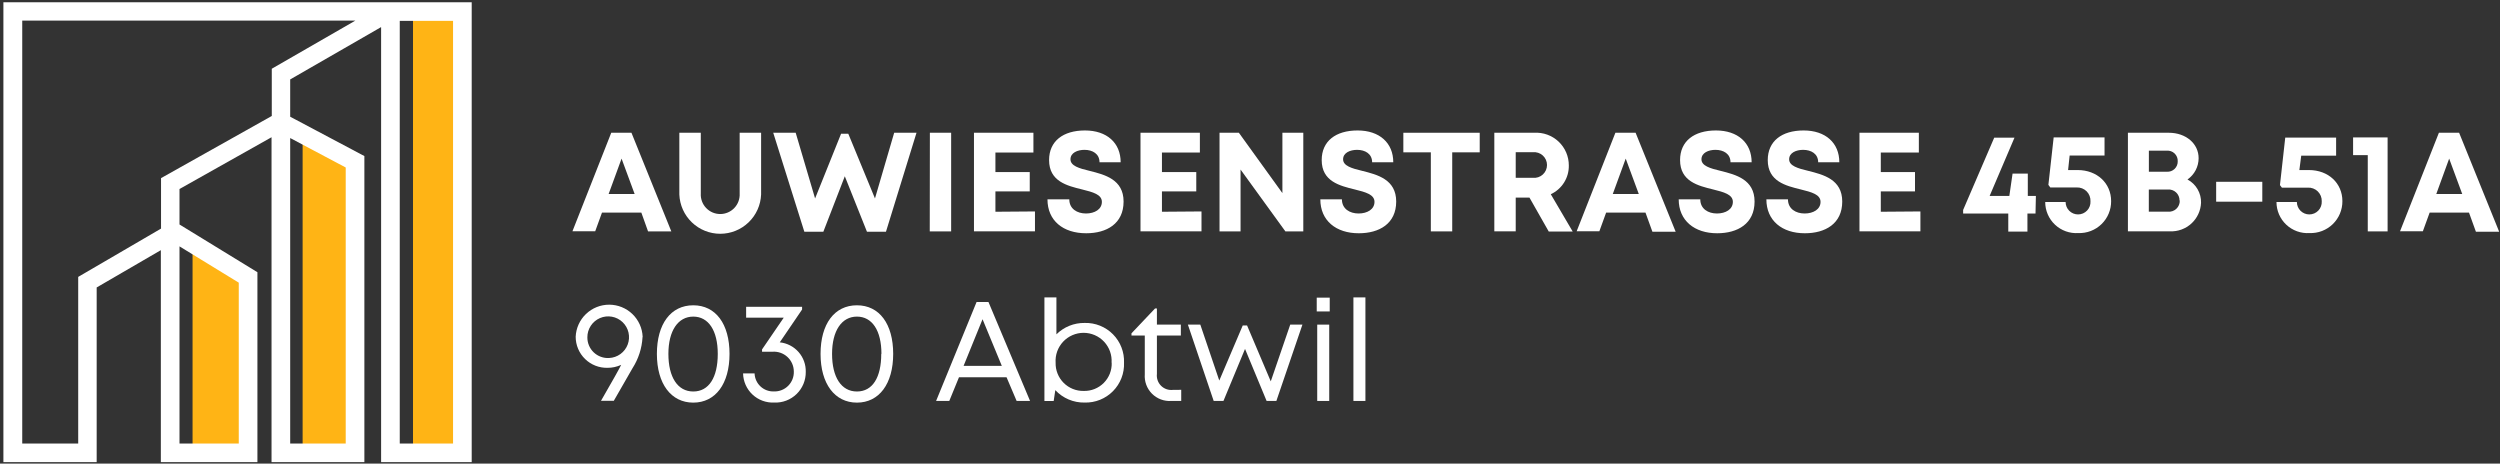 <svg width="701" height="130" viewBox="0 0 701 130" fill="none" xmlns="http://www.w3.org/2000/svg">
<rect x="0" y="0" width="701" height="130" fill="#333333" stroke="none"/>
<g clip-path="url(#clip0_3312_661)">
<path d="M53.994 68.263L69.565 77.796V126.89H53.994V68.263Z" fill="#FFB415"/>
<path d="M84.856 37.574L100.427 47.106L99.555 126.89H84.856V37.574Z" fill="#FFB415"/>
<path d="M115.806 2.858L129.651 3.154L130.505 126.89H115.806V2.858Z" fill="#FFB415"/>
<path d="M132.266 129.591H106.862V7.598L81.37 22.272V32.729L102.171 43.76V129.591H76.138V38.48L50.333 52.997V62.948L72.18 76.332V129.591H45.102V70.146L27.107 80.602V129.591H0.953V0.627H132.266V129.591ZM112.092 124.363H127.035V5.855H112.092V124.363ZM81.37 124.363H96.94V46.967L81.37 38.706V124.363ZM50.333 124.363H66.95V79.26L50.333 69.083V124.363ZM6.236 124.363H21.929V77.64L45.154 64.098V49.947L76.208 32.52V19.274L99.66 5.768H6.236V124.363Z" fill="white"/>
<path d="M179.833 59.619H168.795L166.895 64.848H160.513L171.394 37.225H177.06L188.237 64.882H181.716L179.833 59.619ZM170.661 54.391H177.95L174.288 44.475L170.661 54.391Z" fill="white"/>
<path d="M190.486 54.443V37.225H196.502V54.252C196.46 54.993 196.57 55.735 196.825 56.432C197.079 57.129 197.474 57.767 197.984 58.306C198.494 58.846 199.109 59.276 199.791 59.569C200.473 59.863 201.208 60.015 201.951 60.015C202.693 60.015 203.428 59.863 204.11 59.569C204.792 59.276 205.407 58.846 205.917 58.306C206.428 57.767 206.822 57.129 207.077 56.432C207.332 55.735 207.442 54.993 207.4 54.252V37.225H213.415V54.531C213.3 57.492 212.041 60.294 209.904 62.349C207.767 64.403 204.916 65.551 201.951 65.551C198.985 65.551 196.135 64.403 193.998 62.349C191.86 60.294 190.602 57.492 190.486 54.531V54.443Z" fill="white"/>
<path d="M256.989 37.225L248.428 64.97H243.092L236.885 49.424L230.869 64.97H225.534L216.815 37.225H223.11L228.55 55.646L235.839 37.504H237.861L245.341 55.646L250.729 37.225H256.989Z" fill="white"/>
<path d="M260.738 37.225H266.701V64.882H260.703L260.738 37.225Z" fill="white"/>
<path d="M290.206 59.288V64.865H273.101V37.225H289.77V42.767H279.116V48.239H288.741V53.676H279.116V59.375L290.206 59.288Z" fill="white"/>
<path d="M293.71 55.89H299.83C299.83 58.574 302.045 59.863 304.503 59.863C306.962 59.863 308.967 58.678 308.967 56.604C308.967 54.531 306.439 53.868 303.422 53.119C299.237 52.091 294.163 50.871 294.163 44.893C294.163 39.578 298.087 36.58 304.224 36.58C310.362 36.58 314.233 40.066 314.233 45.503H308.304C308.304 43.115 306.334 42.017 304.085 42.017C302.132 42.017 300.161 42.837 300.161 44.666C300.161 46.496 302.568 47.211 305.514 47.908C309.751 48.971 315.052 50.296 315.052 56.517C315.052 62.739 310.275 65.405 304.59 65.405C298.086 65.423 293.71 61.85 293.71 55.89Z" fill="white"/>
<path d="M336.9 59.288V64.865H319.795V37.225H336.447V42.767H325.81V48.239H335.435V53.676H325.81V59.375L336.9 59.288Z" fill="white"/>
<path d="M365.444 37.225V64.882H360.422L347.851 47.542V64.882H341.957V37.225H347.38L359.585 54.147V37.225H365.444Z" fill="white"/>
<path d="M370.221 55.89H376.272C376.272 58.574 378.486 59.863 380.945 59.863C383.403 59.863 385.408 58.678 385.408 56.604C385.408 54.531 382.88 53.868 379.864 53.119C375.679 52.091 370.605 50.871 370.605 44.893C370.605 39.578 374.528 36.58 380.666 36.58C386.803 36.58 390.674 40.066 390.674 45.503H384.746C384.746 43.115 382.775 42.017 380.526 42.017C378.573 42.017 376.603 42.837 376.603 44.666C376.603 46.496 379.009 47.211 381.956 47.908C386.193 48.971 391.494 50.296 391.494 56.517C391.494 62.739 386.716 65.405 381.032 65.405C374.615 65.423 370.221 61.85 370.221 55.89Z" fill="white"/>
<path d="M414.911 42.715H407.204V64.882H401.206V42.715H393.499V37.225H414.911V42.715Z" fill="white"/>
<path d="M428.86 55.402H425.006V64.865H419.008V37.225H430.202C431.451 37.151 432.701 37.334 433.876 37.761C435.051 38.189 436.126 38.853 437.034 39.712C437.942 40.571 438.665 41.607 439.158 42.756C439.65 43.904 439.902 45.142 439.897 46.392C439.928 48.082 439.467 49.745 438.569 51.178C437.671 52.61 436.376 53.751 434.841 54.461L440.978 64.917H434.265L428.86 55.402ZM425.006 49.86H429.819C430.32 49.909 430.827 49.853 431.305 49.696C431.783 49.538 432.224 49.281 432.597 48.943C432.97 48.605 433.269 48.192 433.473 47.732C433.677 47.272 433.783 46.773 433.783 46.27C433.783 45.766 433.677 45.268 433.473 44.808C433.269 44.347 432.97 43.935 432.597 43.597C432.224 43.258 431.783 43.002 431.305 42.844C430.827 42.686 430.32 42.63 429.819 42.68H425.006V49.86Z" fill="white"/>
<path d="M461.396 59.619H450.359L448.459 64.848H442.094L452.957 37.225H458.624L469.853 64.97H463.332L461.396 59.619ZM452.225 54.391H459.513L455.852 44.475L452.225 54.391Z" fill="white"/>
<path d="M470.708 55.89H476.758C476.758 58.574 478.972 59.863 481.431 59.863C483.889 59.863 485.895 58.678 485.895 56.604C485.895 54.531 483.366 53.868 480.35 53.119C476.165 52.091 471.091 50.871 471.091 44.893C471.091 39.578 475.014 36.58 481.152 36.58C487.29 36.58 491.16 40.066 491.16 45.503H485.232C485.232 43.115 483.262 42.017 481.012 42.017C479.06 42.017 477.089 42.837 477.089 44.666C477.089 46.496 479.496 47.211 482.442 47.908C486.679 48.971 491.98 50.296 491.98 56.517C491.98 62.739 487.202 65.405 481.518 65.405C475.136 65.423 470.708 61.85 470.708 55.89Z" fill="white"/>
<path d="M495.293 55.89H501.343C501.343 58.574 503.558 59.863 506.016 59.863C508.475 59.863 510.48 58.678 510.48 56.604C510.48 54.531 507.952 53.868 504.935 53.119C500.751 52.091 495.677 50.871 495.677 44.893C495.677 39.578 499.6 36.58 505.737 36.58C511.875 36.58 515.746 40.066 515.746 45.503H509.817C509.817 43.115 507.847 42.017 505.598 42.017C503.645 42.017 501.675 42.837 501.675 44.666C501.675 46.496 504.081 47.211 507.028 47.908C511.265 48.971 516.565 50.296 516.565 56.517C516.565 62.739 511.788 65.405 506.104 65.405C499.687 65.423 495.293 61.85 495.293 55.89Z" fill="white"/>
<path d="M538.483 59.288V64.865H521.395V37.225H538.047V42.767H527.376V48.239H536.966V53.676H527.376V59.375L538.483 59.288Z" fill="white"/>
<path d="M570.758 59.881H568.491V64.935H563.121V59.881H550.462V58.87L559.18 38.602H564.864L557.89 54.949H563.417L564.324 48.675H568.596V54.949H570.863L570.758 59.881Z" fill="white"/>
<path d="M591.96 56.395C591.97 57.597 591.737 58.788 591.274 59.897C590.81 61.005 590.127 62.008 589.265 62.846C588.403 63.683 587.38 64.337 586.258 64.768C585.135 65.199 583.938 65.398 582.736 65.353C581.547 65.427 580.355 65.256 579.234 64.852C578.113 64.447 577.087 63.817 576.219 63C575.351 62.183 574.66 61.198 574.189 60.104C573.717 59.01 573.475 57.831 573.478 56.639H579.197C579.197 57.564 579.564 58.45 580.218 59.104C580.872 59.758 581.759 60.125 582.684 60.125C583.159 60.126 583.628 60.029 584.064 59.842C584.5 59.655 584.894 59.381 585.22 59.037C585.547 58.693 585.799 58.286 585.963 57.84C586.126 57.395 586.197 56.921 586.171 56.448C586.196 55.932 586.113 55.417 585.927 54.936C585.742 54.454 585.458 54.017 585.094 53.651C584.729 53.285 584.293 52.999 583.812 52.812C583.331 52.624 582.816 52.539 582.3 52.561H574.907L574.367 51.847L575.849 38.532H590.112V43.603H580.33L579.894 47.681H582.562C588.054 47.681 591.96 51.394 591.96 56.395Z" fill="white"/>
<path d="M617.173 56.866C617.078 59.082 616.106 61.17 614.471 62.67C612.836 64.17 610.672 64.96 608.455 64.865H596.668V37.225H608.141C612.936 37.225 616.493 40.275 616.493 44.353C616.492 45.526 616.208 46.683 615.664 47.723C615.121 48.764 614.335 49.658 613.372 50.33C614.551 50.959 615.531 51.903 616.203 53.058C616.874 54.212 617.21 55.531 617.173 56.866V56.866ZM610.635 45.207C610.651 44.803 610.581 44.4 610.43 44.025C610.279 43.65 610.05 43.312 609.758 43.032C609.466 42.752 609.119 42.537 608.738 42.401C608.357 42.265 607.951 42.212 607.548 42.244H602.544V48.152H607.548C607.951 48.184 608.357 48.131 608.738 47.995C609.119 47.859 609.466 47.644 609.758 47.364C610.05 47.084 610.279 46.746 610.43 46.371C610.581 45.996 610.651 45.593 610.635 45.189V45.207ZM611.14 56.238C611.149 55.814 611.068 55.392 610.904 55C610.74 54.608 610.496 54.255 610.187 53.963C609.879 53.671 609.513 53.447 609.112 53.304C608.712 53.162 608.286 53.105 607.862 53.136H602.527V59.358H607.862C608.293 59.4 608.728 59.35 609.138 59.212C609.548 59.073 609.924 58.848 610.241 58.553C610.557 58.258 610.807 57.899 610.975 57.5C611.142 57.101 611.222 56.671 611.21 56.238H611.14Z" fill="white"/>
<path d="M621.411 50.975H634.349V56.552H621.411V50.975Z" fill="white"/>
<path d="M656.807 56.395C656.817 57.597 656.583 58.788 656.12 59.896C655.657 61.005 654.973 62.008 654.111 62.846C653.249 63.683 652.226 64.337 651.104 64.768C649.982 65.199 648.784 65.398 647.583 65.353C646.393 65.427 645.201 65.256 644.08 64.852C642.959 64.447 641.933 63.817 641.066 63C640.198 62.183 639.507 61.198 639.035 60.104C638.564 59.01 638.322 57.831 638.324 56.639H644.043C644.043 57.564 644.411 58.45 645.065 59.104C645.719 59.758 646.606 60.125 647.53 60.125C648.005 60.126 648.475 60.029 648.911 59.842C649.347 59.655 649.74 59.381 650.067 59.037C650.393 58.693 650.646 58.286 650.809 57.84C650.973 57.395 651.044 56.921 651.018 56.447C651.036 55.932 650.946 55.418 650.754 54.939C650.561 54.46 650.272 54.026 649.902 53.665C649.533 53.305 649.093 53.025 648.609 52.844C648.126 52.662 647.61 52.584 647.095 52.614H639.841L639.3 51.899L640.783 38.584H655.046V43.656H645.264L644.741 47.681H647.408C652.918 47.681 656.807 51.394 656.807 56.395Z" fill="white"/>
<path d="M669.483 38.532V64.882H663.921V43.499H659.806V38.532H669.483Z" fill="white"/>
<path d="M692.307 59.619H681.27L679.369 64.848H672.97L683.868 37.225H689.535L700.764 64.97H694.243L692.307 59.619ZM683.136 54.391H690.407L686.745 44.475L683.136 54.391Z" fill="white"/>
<path d="M180.164 94.562C179.99 97.661 179.017 100.663 177.339 103.276L172.108 112.39H168.517C172.108 106.134 173.294 104.06 174.183 102.3C172.987 102.854 171.684 103.14 170.365 103.136C169.201 103.166 168.043 102.963 166.959 102.539C165.875 102.115 164.887 101.478 164.053 100.665C163.219 99.853 162.557 98.882 162.105 97.81C161.652 96.738 161.42 95.586 161.42 94.422C161.524 92.003 162.559 89.718 164.309 88.043C166.058 86.368 168.387 85.433 170.809 85.433C173.232 85.433 175.561 86.368 177.31 88.043C179.06 89.718 180.095 92.003 180.199 94.422L180.164 94.562ZM170.801 100.383C171.944 100.331 173.047 99.945 173.973 99.273C174.899 98.6 175.607 97.671 176.009 96.599C176.411 95.528 176.488 94.362 176.233 93.247C175.978 92.132 175.4 91.116 174.572 90.326C173.744 89.537 172.702 89.007 171.575 88.805C170.449 88.602 169.287 88.734 168.236 89.185C167.184 89.636 166.288 90.386 165.659 91.342C165.03 92.298 164.696 93.418 164.698 94.562C164.687 95.353 164.839 96.138 165.146 96.868C165.452 97.598 165.906 98.256 166.479 98.803C167.052 99.349 167.731 99.771 168.475 100.043C169.219 100.315 170.01 100.431 170.801 100.383V100.383Z" fill="white"/>
<path d="M184.192 99.232C184.192 90.815 188.098 85.604 194.392 85.604C200.687 85.604 204.558 90.832 204.558 99.232C204.558 107.633 200.617 112.896 194.392 112.896C188.167 112.896 184.192 107.615 184.192 99.232ZM201.262 99.232C201.262 92.662 198.647 88.776 194.392 88.776C190.138 88.776 187.418 92.715 187.418 99.232C187.418 105.75 189.998 109.776 194.392 109.776C198.786 109.776 201.262 105.82 201.262 99.232Z" fill="white"/>
<path d="M225.935 104.286C225.95 105.441 225.729 106.587 225.286 107.654C224.843 108.72 224.187 109.685 223.358 110.489C222.529 111.294 221.544 111.921 220.464 112.331C219.384 112.742 218.232 112.928 217.077 112.878C215.964 112.927 214.853 112.753 213.809 112.367C212.764 111.98 211.808 111.389 210.995 110.627C210.183 109.865 209.531 108.949 209.079 107.932C208.626 106.915 208.381 105.818 208.359 104.705H211.585C211.607 105.394 211.766 106.073 212.052 106.701C212.338 107.329 212.746 107.894 213.252 108.364C213.757 108.834 214.351 109.199 214.999 109.438C215.646 109.678 216.335 109.787 217.025 109.759C217.764 109.781 218.5 109.651 219.187 109.377C219.874 109.103 220.498 108.691 221.019 108.167C221.541 107.642 221.949 107.016 222.219 106.328C222.488 105.64 222.614 104.903 222.587 104.164C222.584 103.402 222.425 102.647 222.118 101.949C221.812 101.25 221.366 100.621 220.807 100.102C220.248 99.582 219.588 99.183 218.869 98.929C218.149 98.674 217.385 98.57 216.624 98.622H213.677V97.978L219.762 89.072H209.213V86.022H224.906V86.789L218.646 95.991C220.684 96.201 222.566 97.172 223.918 98.71C225.269 100.249 225.99 102.24 225.935 104.286Z" fill="white"/>
<path d="M230.084 99.232C230.084 90.815 233.99 85.604 240.285 85.604C246.579 85.604 250.45 90.832 250.45 99.232C250.45 107.633 246.51 112.896 240.285 112.896C234.06 112.896 230.084 107.615 230.084 99.232ZM247.155 99.232C247.155 92.662 244.539 88.776 240.285 88.776C236.03 88.776 233.31 92.715 233.31 99.232C233.31 105.75 235.891 109.776 240.285 109.776C244.679 109.776 247.102 105.82 247.102 99.232H247.155Z" fill="white"/>
<path d="M282.237 105.785H268.898L266.178 112.425H262.481L273.833 84.68H277.163L288.828 112.425H285.062L282.237 105.785ZM270.188 102.596H280.912L275.506 89.508L270.188 102.596Z" fill="white"/>
<path d="M315.175 101.707C315.232 103.178 314.988 104.645 314.455 106.017C313.923 107.389 313.114 108.637 312.079 109.685C311.045 110.732 309.806 111.556 308.44 112.105C307.074 112.654 305.609 112.917 304.137 112.878C302.597 112.908 301.068 112.614 299.65 112.013C298.232 111.412 296.957 110.519 295.907 109.393L295.454 112.442H292.856V83.391H296.221V93.743C297.264 92.709 298.503 91.894 299.865 91.346C301.228 90.798 302.686 90.529 304.155 90.553C305.624 90.514 307.087 90.777 308.451 91.325C309.815 91.874 311.052 92.696 312.085 93.742C313.118 94.787 313.925 96.034 314.456 97.404C314.988 98.774 315.232 100.239 315.175 101.707V101.707ZM311.687 101.707C311.759 100.633 311.609 99.556 311.247 98.542C310.885 97.529 310.319 96.6 309.584 95.814C308.848 95.028 307.959 94.402 306.971 93.974C305.983 93.545 304.918 93.324 303.841 93.324C302.764 93.324 301.699 93.545 300.711 93.974C299.723 94.402 298.834 95.028 298.098 95.814C297.363 96.6 296.796 97.529 296.434 98.542C296.073 99.556 295.923 100.633 295.995 101.707C295.968 102.75 296.154 103.788 296.54 104.757C296.927 105.727 297.506 106.608 298.242 107.348C298.979 108.087 299.858 108.67 300.826 109.06C301.795 109.451 302.832 109.641 303.876 109.619C304.919 109.646 305.957 109.459 306.926 109.07C307.895 108.681 308.774 108.098 309.509 107.357C310.244 106.616 310.819 105.732 311.2 104.761C311.58 103.789 311.758 102.75 311.722 101.707H311.687Z" fill="white"/>
<path d="M331.216 109.305V112.425H328.426C327.428 112.493 326.428 112.345 325.493 111.993C324.557 111.64 323.708 111.091 323.004 110.382C322.3 109.673 321.756 108.821 321.41 107.883C321.064 106.946 320.923 105.945 320.998 104.949V94.074H317.267V93.464L323.875 86.493H324.398V91.024H331.111V94.074H324.398V104.844C324.328 105.451 324.396 106.065 324.598 106.642C324.799 107.218 325.129 107.742 325.562 108.173C325.995 108.604 326.52 108.931 327.097 109.13C327.675 109.33 328.29 109.395 328.897 109.323L331.216 109.305Z" fill="white"/>
<path d="M365.199 91.024L357.894 112.425H355.156L349.106 97.838L343.055 112.425H340.318L333.082 91.024H336.569L341.887 106.709L348.46 91.268H349.681L356.324 106.935L361.782 91.024H365.199Z" fill="white"/>
<path d="M369.21 83.46H372.854V87.329H369.21V83.46ZM369.349 91.024H372.715V112.425H369.349V91.024Z" fill="white"/>
<path d="M379.498 83.391H382.863V112.425H379.498V83.391Z" fill="white"/>
</g>
<defs>
<clipPath id="clip0_3312_661">
<rect width="701" height="130" fill="white"/>
</clipPath>
</defs>
</svg>
